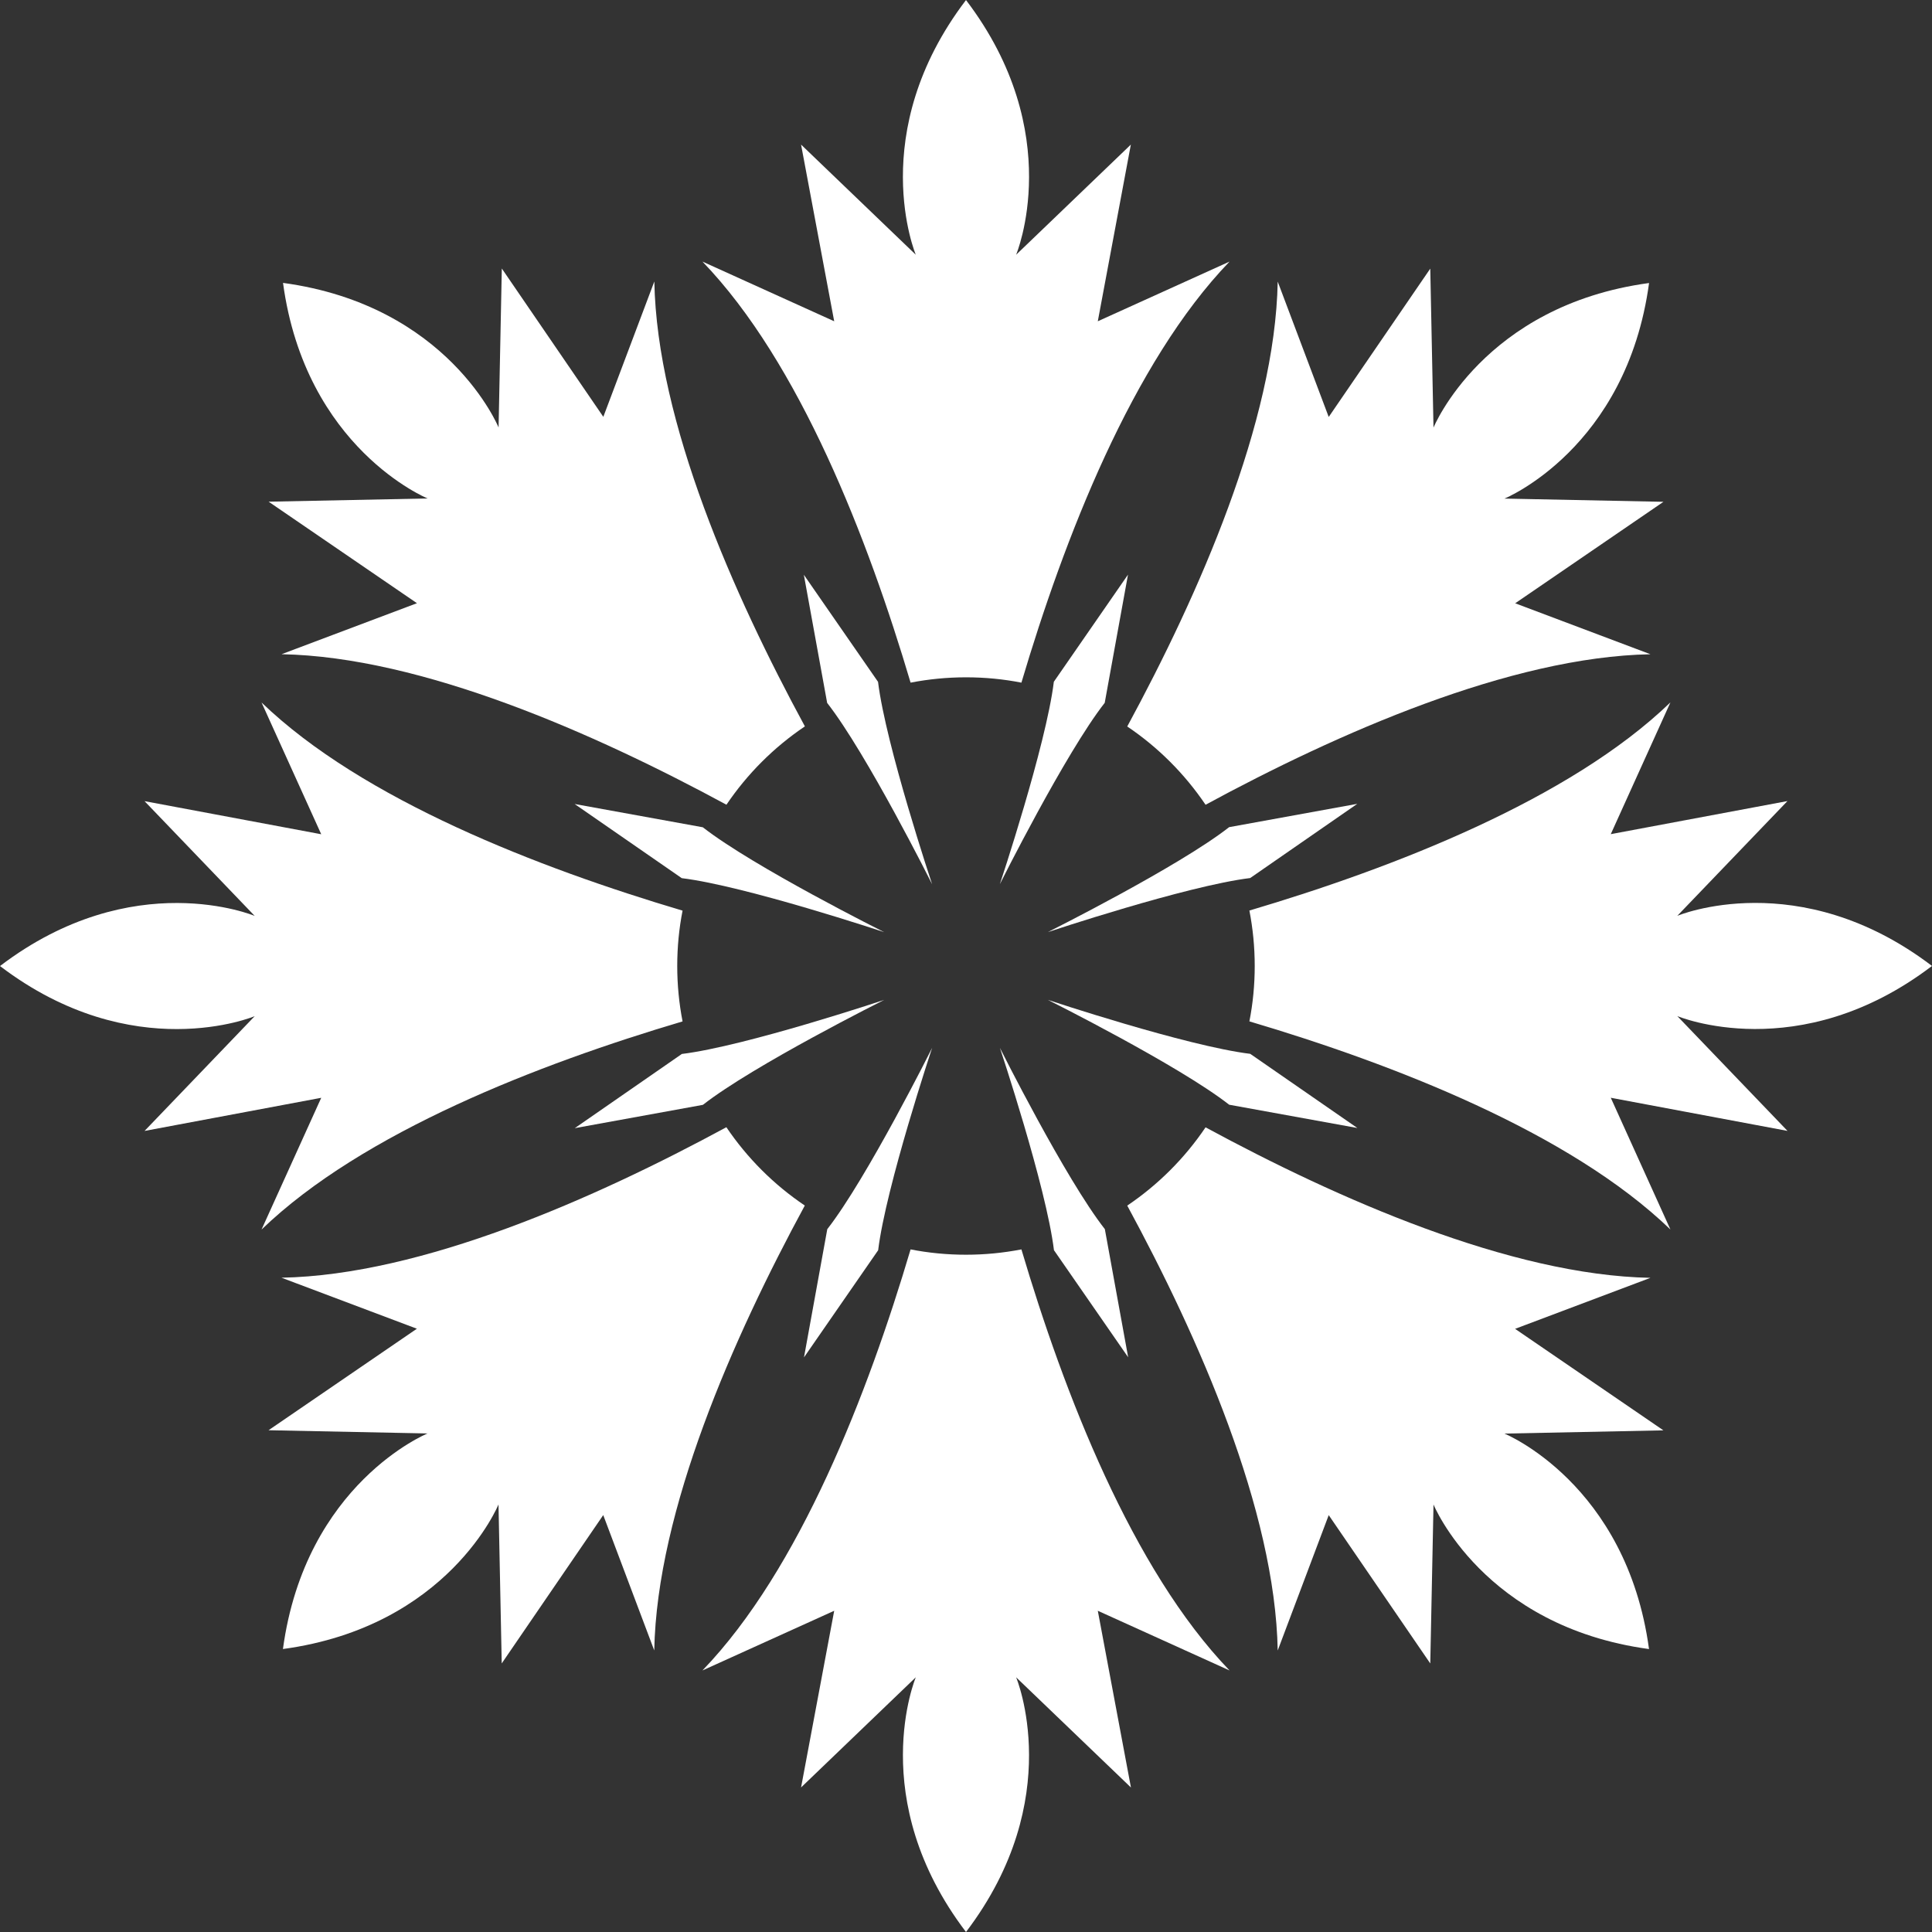 <?xml version="1.0" encoding="UTF-8"?>
<svg id="Layer_2" data-name="Layer 2" xmlns="http://www.w3.org/2000/svg" viewBox="0 0 460.58 460.58">
  <rect x="0" y="0" width="460.58" height="460.58" fill="#333333" stroke="none"/>
  <defs>
    <style>
      .cls-1 {
        fill: #fff;
        stroke-width: 0px;
      }
    </style>
  </defs>
  <g id="Layer_1-2" data-name="Layer 1">
    <g>
      <g>
        <g>
          <path class="cls-1" d="M269.6,426.12l-27.36-26.26s12.19,28.99-11.95,60.72c-24.14-31.73-11.97-60.72-11.97-60.72l-27.35,26.26,7.9-42.12-31.41,14.23c23.21-24.08,39.47-66.17,49.62-100.38,4.27.84,8.69,1.27,13.21,1.27s8.93-.44,13.21-1.27c10.14,34.21,26.41,76.3,49.62,100.38l-31.41-14.23,7.9,42.12Z"/>
          <path class="cls-1" d="M293.12,62.36c-23.21,24.08-39.47,66.17-49.62,100.38-4.27-.84-8.69-1.27-13.21-1.27s-8.93.44-13.21,1.27c-10.14-34.21-26.41-76.3-49.62-100.38l31.41,14.23-7.9-42.12,27.35,26.26s-12.18-28.99,11.97-60.72c24.15,31.73,11.95,60.72,11.95,60.72l27.35-26.26-7.88,42.12,31.41-14.23Z"/>
        </g>
        <g>
          <path class="cls-1" d="M161.45,230.29c0,4.52.44,8.93,1.27,13.21-34.2,10.14-76.29,26.41-100.37,49.62l14.23-31.41-42.12,7.9,26.26-27.36s-28.99,12.19-60.72-11.95c31.73-24.15,60.72-11.95,60.72-11.95l-26.26-27.36,42.12,7.89-14.23-31.41c24.08,23.21,66.17,39.47,100.37,49.62-.84,4.27-1.27,8.69-1.27,13.21Z"/>
          <path class="cls-1" d="M426.12,269.6l-42.12-7.9,14.22,31.41c-24.08-23.21-66.16-39.47-100.37-49.62.84-4.27,1.27-8.69,1.27-13.21s-.44-8.93-1.27-13.21c34.21-10.14,76.29-26.41,100.37-49.62l-14.22,31.41,42.12-7.89-26.26,27.36s28.99-12.19,60.72,11.95c-31.73,24.15-60.72,11.95-60.72,11.95l26.26,27.36Z"/>
        </g>
        <g>
          <path class="cls-1" d="M393.13,393.13c-39.51-5.36-51.39-34.47-51.39-34.47l-.77,37.9-24.21-35.36-12.16,32.27c-.61-33.43-18.86-74.69-35.87-106.06,7.36-4.96,13.7-11.3,18.67-18.66,31.38,17,72.63,35.25,106.06,35.88l-32.27,12.16,35.36,24.2-37.9.77s29.12,11.88,34.47,51.39Z"/>
          <path class="cls-1" d="M191.86,173.18c-7.36,4.96-13.71,11.3-18.68,18.66-31.38-17-72.63-35.25-106.06-35.88l32.28-12.16-35.36-24.2,37.9-.77s-29.12-11.88-34.47-51.39c39.51,5.36,51.39,34.47,51.39,34.47l.77-37.9,24.2,35.36,12.16-32.27c.62,33.43,18.88,74.69,35.89,106.06Z"/>
        </g>
        <g>
          <path class="cls-1" d="M361.19,143.81l32.27,12.16c-33.43.62-74.69,18.88-106.06,35.88-4.97-7.36-11.31-13.7-18.67-18.66,17.01-31.38,35.26-72.63,35.87-106.06l12.16,32.27,24.21-35.36.77,37.9s11.88-29.12,51.39-34.47c-5.36,39.51-34.47,51.39-34.47,51.39l37.9.77-35.36,24.2Z"/>
          <path class="cls-1" d="M191.86,287.4c-17.01,31.38-35.26,72.63-35.89,106.06l-12.16-32.27-24.2,35.36-.77-37.9s-11.88,29.12-51.39,34.47c5.36-39.51,34.47-51.39,34.47-51.39l-37.9-.77,35.36-24.2-32.28-12.16c33.43-.62,74.69-18.87,106.06-35.88,4.97,7.36,11.32,13.7,18.68,18.66Z"/>
        </g>
      </g>
      <g>
        <path class="cls-1" d="M136.99,191.67l25.54,17.68c15.22,1.86,48.25,12.87,48.25,12.87,0,0-31.15-15.56-43.23-25l-30.56-5.55Z"/>
        <path class="cls-1" d="M323.59,268.91l-25.54-17.68c-15.22-1.86-48.25-12.87-48.25-12.87,0,0,31.15,15.56,43.23,25l30.56,5.55Z"/>
      </g>
      <g>
        <path class="cls-1" d="M137.01,268.95l30.56-5.56c12.07-9.45,43.22-25.02,43.22-25.02,0,0-33.03,11.03-48.24,12.89l-25.53,17.69Z"/>
        <path class="cls-1" d="M323.58,191.63l-30.56,5.56c-12.07,9.45-43.22,25.02-43.22,25.02,0,0,33.03-11.03,48.24-12.89l25.53-17.69Z"/>
      </g>
      <g>
        <path class="cls-1" d="M191.67,323.59l17.68-25.54c1.86-15.22,12.87-48.25,12.87-48.25,0,0-15.56,31.15-25,43.23l-5.55,30.56Z"/>
        <path class="cls-1" d="M268.91,136.99l-17.68,25.54c-1.86,15.22-12.87,48.25-12.87,48.25,0,0,15.56-31.15,25-43.23l5.55-30.56Z"/>
      </g>
      <g>
        <path class="cls-1" d="M268.95,323.58l-5.56-30.56c-9.45-12.07-25.02-43.22-25.02-43.22,0,0,11.03,33.03,12.89,48.24l17.69,25.53Z"/>
        <path class="cls-1" d="M191.63,137.01l5.56,30.56c9.45,12.07,25.02,43.22,25.02,43.22,0,0-11.03-33.03-12.89-48.24l-17.69-25.53Z"/>
      </g>
    </g>
  </g>
</svg>